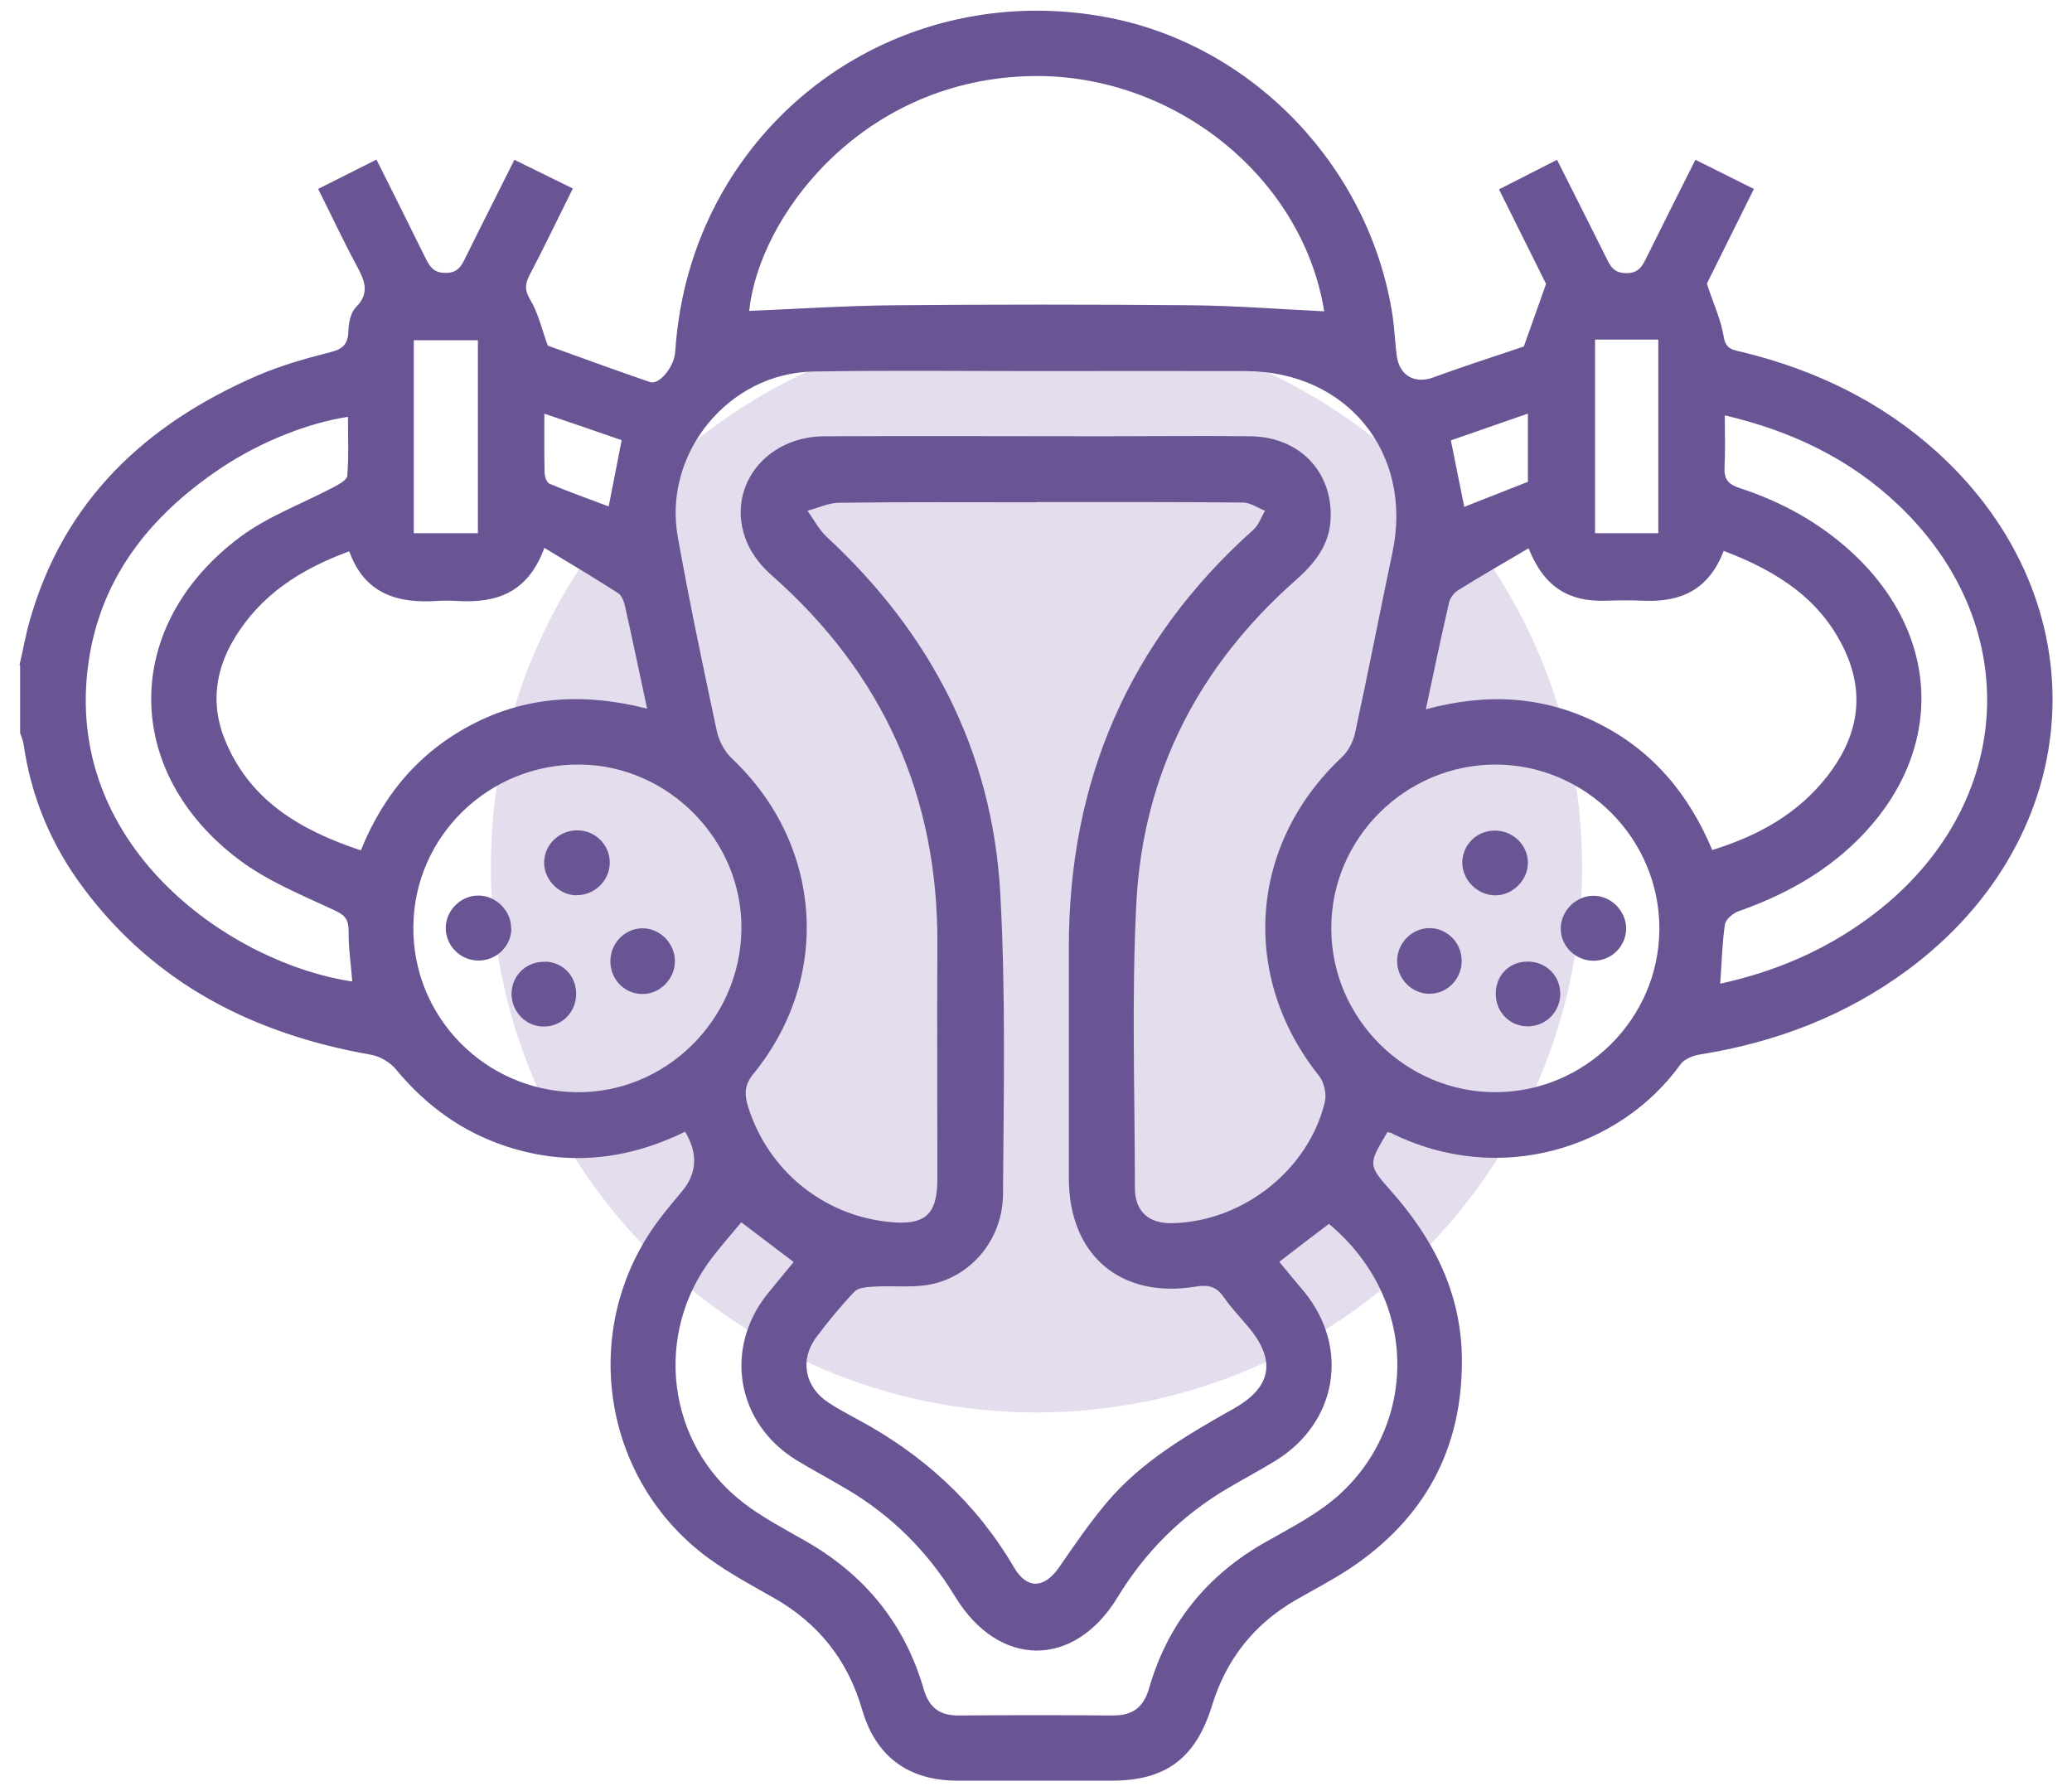 <svg width="96" height="83" viewBox="0 0 96 83" fill="none" xmlns="http://www.w3.org/2000/svg">
<path d="M48.022 65.444C61.983 65.444 73.302 54.126 73.302 40.164C73.302 26.202 61.983 14.884 48.022 14.884C34.06 14.884 22.742 26.202 22.742 40.164C22.742 54.126 34.06 65.444 48.022 65.444Z" fill="#E4DDED"/>
<path d="M0.902 30.824C1.062 30.144 1.182 29.444 1.372 28.774C2.952 23.184 6.752 19.644 11.922 17.404C13.012 16.934 14.172 16.604 15.322 16.314C15.912 16.164 16.122 15.924 16.142 15.344C16.152 14.964 16.242 14.484 16.492 14.234C17.172 13.544 16.872 12.964 16.512 12.284C15.902 11.154 15.362 9.994 14.742 8.754C15.652 8.294 16.502 7.864 17.442 7.394C18.222 8.954 18.971 10.444 19.712 11.954C19.912 12.354 20.092 12.644 20.642 12.644C21.202 12.644 21.372 12.344 21.562 11.944C22.292 10.464 23.042 8.994 23.832 7.404C24.722 7.844 25.581 8.264 26.541 8.734C25.852 10.114 25.212 11.454 24.522 12.774C24.302 13.204 24.322 13.484 24.582 13.914C24.942 14.524 25.102 15.254 25.381 16.014C26.852 16.544 28.482 17.144 30.122 17.704C30.541 17.844 31.232 17.004 31.282 16.314C31.471 13.514 32.252 10.904 33.712 8.494C37.412 2.454 44.392 -0.566 51.452 0.834C58.132 2.164 63.481 7.804 64.522 14.634C64.612 15.244 64.632 15.854 64.712 16.464C64.832 17.414 65.552 17.804 66.421 17.484C67.822 16.964 69.251 16.514 70.602 16.054C70.921 15.154 71.242 14.264 71.632 13.154C71.002 11.894 70.262 10.394 69.452 8.774C70.332 8.324 71.181 7.894 72.141 7.404C72.912 8.944 73.672 10.434 74.412 11.924C74.602 12.314 74.742 12.634 75.312 12.654C75.932 12.674 76.092 12.324 76.302 11.904C77.032 10.424 77.772 8.954 78.552 7.404C79.472 7.864 80.332 8.294 81.262 8.754C80.462 10.364 79.712 11.884 79.082 13.144C79.402 14.114 79.742 14.834 79.862 15.594C79.951 16.204 80.322 16.214 80.732 16.314C84.092 17.134 87.132 18.594 89.712 20.914C97.391 27.844 96.782 38.724 88.382 44.944C85.512 47.064 82.281 48.294 78.781 48.854C78.451 48.904 78.041 49.064 77.862 49.314C75.072 53.194 69.472 54.994 64.451 52.494C64.401 52.474 64.342 52.464 64.282 52.454C63.402 53.934 63.362 53.964 64.442 55.174C66.422 57.404 67.702 59.904 67.732 62.944C67.772 67.144 65.992 70.384 62.512 72.694C61.722 73.214 60.872 73.654 60.052 74.124C58.102 75.244 56.812 76.884 56.152 79.034C55.402 81.464 54.012 82.504 51.512 82.504C49.122 82.504 46.731 82.504 44.342 82.504C42.081 82.494 40.572 81.384 39.942 79.204C39.272 76.904 37.902 75.194 35.832 74.024C34.822 73.454 33.792 72.894 32.852 72.214C27.812 68.544 26.792 61.424 30.572 56.464C30.902 56.024 31.262 55.604 31.611 55.184C32.298 54.351 32.342 53.434 31.742 52.434C28.892 53.834 25.951 54.074 22.951 52.934C21.102 52.224 19.602 51.064 18.342 49.544C18.072 49.214 17.592 48.934 17.162 48.864C11.772 47.914 7.172 45.594 3.842 41.114C2.372 39.144 1.442 36.924 1.092 34.474C1.062 34.294 0.982 34.124 0.932 33.954C0.932 32.914 0.932 31.864 0.932 30.824H0.902ZM47.982 17.194C44.552 17.194 41.111 17.154 37.681 17.214C33.752 17.284 30.712 21.004 31.402 24.874C31.942 27.884 32.572 30.884 33.212 33.874C33.312 34.334 33.581 34.844 33.931 35.164C38.121 39.134 38.552 45.304 34.892 49.774C34.472 50.294 34.492 50.734 34.661 51.274C35.572 54.204 38.111 56.294 41.161 56.614C42.861 56.794 43.431 56.294 43.431 54.614C43.431 50.994 43.411 47.374 43.431 43.764C43.471 36.884 40.901 31.194 35.752 26.654C35.282 26.244 34.852 25.704 34.611 25.134C33.581 22.704 35.382 20.234 38.181 20.214C42.502 20.194 46.832 20.214 51.152 20.214C53.422 20.214 55.692 20.184 57.962 20.214C60.222 20.254 61.742 21.864 61.652 24.024C61.602 25.254 60.912 26.104 60.032 26.884C55.542 30.844 52.972 35.824 52.652 41.794C52.422 46.194 52.582 50.624 52.582 55.034C52.582 56.144 53.231 56.704 54.342 56.674C57.611 56.584 60.621 54.204 61.382 51.064C61.471 50.694 61.352 50.144 61.111 49.844C57.431 45.234 57.871 39.104 62.181 35.074C62.462 34.804 62.681 34.394 62.772 34.014C63.382 31.204 63.931 28.374 64.522 25.564C65.472 20.994 62.422 17.214 57.732 17.194C54.482 17.184 51.232 17.194 47.982 17.194ZM48.012 23.274C44.972 23.274 41.942 23.254 38.902 23.294C38.402 23.294 37.911 23.534 37.411 23.664C37.702 24.064 37.932 24.524 38.282 24.854C43.102 29.314 45.971 34.784 46.342 41.354C46.602 46.004 46.502 50.674 46.471 55.324C46.462 57.324 45.132 59.014 43.282 59.474C42.392 59.694 41.411 59.554 40.471 59.614C40.172 59.634 39.772 59.654 39.592 59.844C38.962 60.504 38.371 61.224 37.822 61.954C37.041 63.004 37.282 64.264 38.382 64.984C38.812 65.274 39.282 65.514 39.732 65.764C42.772 67.394 45.232 69.634 46.982 72.624C47.582 73.644 48.372 73.604 49.052 72.644C49.762 71.614 50.472 70.574 51.282 69.614C52.892 67.704 55.022 66.474 57.161 65.264C58.911 64.284 59.132 63.044 57.872 61.524C57.482 61.054 57.051 60.604 56.702 60.104C56.361 59.604 55.992 59.514 55.382 59.614C51.901 60.184 49.522 58.134 49.522 54.594C49.522 51.034 49.522 47.484 49.522 43.924C49.511 36.204 52.291 29.714 58.072 24.544C58.322 24.324 58.431 23.964 58.611 23.664C58.272 23.534 57.931 23.284 57.592 23.284C54.401 23.254 51.212 23.264 48.022 23.264L48.012 23.274ZM61.352 14.414C60.332 8.114 54.202 3.254 47.482 3.534C39.782 3.844 35.152 10.114 34.712 14.404C36.932 14.314 39.172 14.164 41.422 14.144C46.022 14.104 50.622 14.104 55.212 14.144C57.252 14.164 59.282 14.324 61.352 14.424V14.414ZM34.352 56.624C33.872 57.204 33.412 57.724 32.982 58.284C30.272 61.834 30.892 66.884 34.422 69.614C35.312 70.304 36.332 70.834 37.312 71.394C40.052 72.954 41.911 75.214 42.791 78.244C43.051 79.134 43.542 79.494 44.442 79.484C46.802 79.464 49.161 79.464 51.522 79.484C52.452 79.494 52.972 79.144 53.242 78.214C54.102 75.214 55.941 72.964 58.661 71.434C59.572 70.924 60.492 70.434 61.342 69.824C65.511 66.824 66.141 60.534 61.572 56.704C60.822 57.274 60.072 57.844 59.272 58.464C59.672 58.954 60.062 59.414 60.452 59.884C62.532 62.464 61.952 65.904 59.122 67.664C58.392 68.114 57.632 68.514 56.892 68.954C54.762 70.204 53.062 71.894 51.782 74.004C49.772 77.314 46.272 77.294 44.252 73.974C42.981 71.884 41.312 70.224 39.212 68.984C38.452 68.534 37.662 68.114 36.902 67.654C34.122 65.944 33.522 62.494 35.562 59.944C35.962 59.444 36.371 58.964 36.772 58.474C35.952 57.854 35.202 57.284 34.361 56.644L34.352 56.624ZM16.721 39.394C17.802 36.724 19.532 34.734 22.052 33.474C24.561 32.224 27.192 32.124 29.982 32.834C29.622 31.154 29.302 29.624 28.962 28.104C28.912 27.884 28.812 27.594 28.642 27.484C27.552 26.784 26.432 26.114 25.221 25.384C24.452 27.494 22.972 27.954 21.172 27.844C20.862 27.824 20.562 27.824 20.252 27.844C18.422 27.964 16.892 27.524 16.182 25.544C13.922 26.374 12.062 27.564 10.841 29.614C9.972 31.064 9.772 32.634 10.392 34.204C11.522 37.064 13.892 38.464 16.732 39.404L16.721 39.394ZM70.822 25.404C69.681 26.074 68.612 26.694 67.562 27.344C67.372 27.464 67.192 27.694 67.141 27.904C66.772 29.504 66.432 31.114 66.062 32.864C68.912 32.094 71.532 32.254 74.052 33.514C76.572 34.774 78.252 36.804 79.332 39.384C81.492 38.714 83.312 37.694 84.662 35.964C85.982 34.274 86.431 32.394 85.572 30.364C84.492 27.824 82.371 26.474 79.862 25.524C79.181 27.314 77.891 27.904 76.181 27.834C75.572 27.804 74.952 27.814 74.342 27.834C72.732 27.874 71.552 27.244 70.822 25.404ZM26.881 35.424C22.672 35.374 19.202 38.724 19.152 42.904C19.092 47.094 22.452 50.534 26.662 50.604C30.812 50.684 34.292 47.274 34.352 43.074C34.412 38.964 31.002 35.464 26.881 35.424ZM69.302 35.424C65.112 35.424 61.672 38.844 61.681 43.014C61.681 47.194 65.142 50.624 69.312 50.604C73.462 50.584 76.862 47.194 76.882 43.054C76.902 38.874 73.482 35.434 69.302 35.424ZM16.322 45.484C16.262 44.694 16.142 43.914 16.152 43.124C16.152 42.564 15.952 42.384 15.452 42.154C13.962 41.464 12.402 40.824 11.102 39.854C5.632 35.764 5.642 28.974 11.122 24.884C12.422 23.914 14.021 23.334 15.472 22.564C15.711 22.434 16.081 22.234 16.091 22.044C16.162 21.144 16.122 20.234 16.122 19.314C14.312 19.584 12.092 20.454 10.272 21.664C6.882 23.924 4.522 26.914 4.052 31.074C3.112 39.374 10.772 44.654 16.322 45.474V45.484ZM79.712 45.574C82.231 45.024 84.492 44.054 86.522 42.574C93.312 37.634 93.962 29.104 87.952 23.394C85.712 21.264 83.022 19.974 79.912 19.244C79.912 20.114 79.942 20.884 79.902 21.644C79.872 22.194 80.061 22.434 80.602 22.614C82.541 23.244 84.302 24.214 85.812 25.604C90.012 29.494 90.102 34.954 86.022 38.964C84.462 40.494 82.591 41.504 80.541 42.224C80.291 42.314 79.962 42.594 79.921 42.824C79.791 43.694 79.772 44.574 79.702 45.574H79.712ZM73.902 15.734V24.704H76.832V15.734H73.902ZM19.172 24.704H22.142V15.764H19.172V24.704ZM25.221 19.164C25.221 20.184 25.212 21.044 25.232 21.894C25.232 22.074 25.331 22.364 25.462 22.414C26.372 22.794 27.302 23.124 28.201 23.464C28.412 22.414 28.591 21.464 28.802 20.394C27.651 19.994 26.482 19.594 25.212 19.164H25.221ZM70.791 19.164C69.511 19.604 68.352 20.014 67.222 20.404C67.451 21.524 67.642 22.494 67.842 23.484C68.862 23.084 69.822 22.704 70.791 22.324V19.164Z" fill="#695593"/>
<path d="M29.712 46.054C28.872 46.024 28.241 45.314 28.282 44.454C28.322 43.614 29.052 42.954 29.872 43.014C30.662 43.074 31.282 43.764 31.271 44.564C31.252 45.394 30.541 46.084 29.721 46.054H29.712Z" fill="#695593"/>
<path d="M26.682 41.484C25.862 41.454 25.172 40.714 25.212 39.904C25.252 39.074 25.972 38.434 26.822 38.474C27.632 38.514 28.262 39.184 28.252 39.984C28.242 40.814 27.522 41.504 26.692 41.474L26.682 41.484Z" fill="#695593"/>
<path d="M23.692 43.014C23.692 43.834 23.002 44.514 22.162 44.504C21.332 44.504 20.652 43.824 20.652 42.994C20.652 42.174 21.362 41.484 22.172 41.494C22.982 41.494 23.692 42.204 23.682 43.014H23.692Z" fill="#695593"/>
<path d="M25.262 44.554C26.122 44.584 26.732 45.264 26.692 46.134C26.652 46.944 26.002 47.564 25.192 47.564C24.352 47.564 23.692 46.864 23.701 46.024C23.721 45.174 24.402 44.534 25.262 44.564V44.554Z" fill="#695593"/>
<path d="M67.722 44.504C67.731 45.354 67.062 46.044 66.232 46.044C65.402 46.044 64.722 45.344 64.732 44.504C64.742 43.704 65.391 43.034 66.181 43.004C67.011 42.974 67.712 43.654 67.722 44.494V44.504Z" fill="#695593"/>
<path d="M73.842 41.504C74.662 41.504 75.362 42.234 75.342 43.054C75.322 43.854 74.662 44.504 73.862 44.514C73.022 44.534 72.312 43.854 72.312 43.024C72.312 42.204 73.022 41.494 73.842 41.504Z" fill="#695593"/>
<path d="M69.281 41.484C68.462 41.484 67.751 40.784 67.751 39.964C67.751 39.164 68.401 38.504 69.212 38.484C70.052 38.454 70.772 39.114 70.791 39.944C70.811 40.754 70.102 41.484 69.281 41.484Z" fill="#695593"/>
<path d="M70.751 44.554C71.602 44.534 72.281 45.184 72.291 46.034C72.291 46.884 71.621 47.554 70.781 47.554C69.972 47.554 69.332 46.924 69.302 46.104C69.272 45.234 69.891 44.564 70.751 44.554Z" fill="#695593"/>
</svg>
